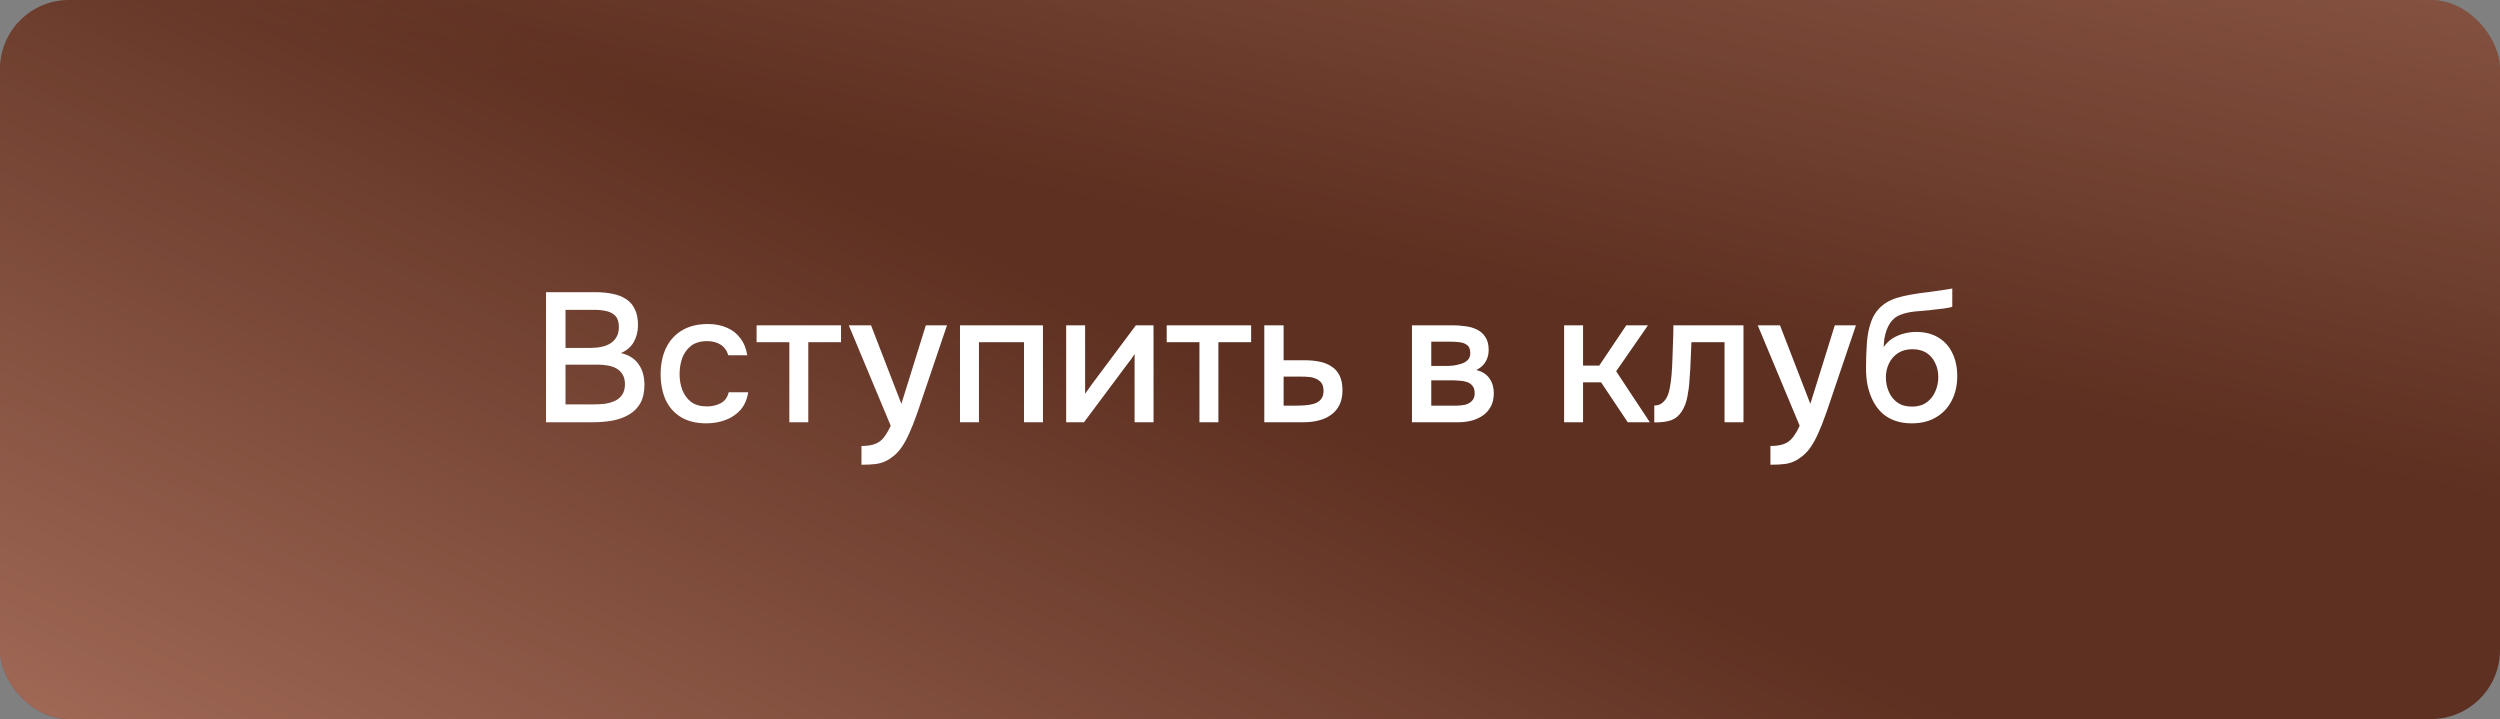 <?xml version="1.0" encoding="UTF-8"?> <svg xmlns="http://www.w3.org/2000/svg" width="299" height="86" viewBox="0 0 299 86" fill="none"><rect x="0" y="0" width="299" height="86" fill="#808080" stroke="none"/><rect width="299" height="86" rx="8.261" fill="#5D3021"></rect><rect width="299" height="86" rx="8.261" fill="url(#paint0_linear_21_2127)" fill-opacity="0.6"></rect><rect width="299" height="86" rx="8.261" fill="url(#paint1_linear_21_2127)"></rect><path d="M65.304 50.5V34.946H71.222C71.97 34.946 72.652 35.012 73.268 35.144C73.899 35.261 74.441 35.474 74.896 35.782C75.351 36.075 75.695 36.479 75.93 36.992C76.179 37.491 76.304 38.121 76.304 38.884C76.304 39.632 76.135 40.307 75.798 40.908C75.461 41.495 74.947 41.935 74.258 42.228C75.182 42.433 75.879 42.866 76.348 43.526C76.832 44.171 77.074 45.007 77.074 46.034C77.074 46.899 76.913 47.625 76.59 48.212C76.267 48.784 75.82 49.239 75.248 49.576C74.676 49.913 74.016 50.155 73.268 50.302C72.535 50.434 71.75 50.5 70.914 50.5H65.304ZM67.636 48.366H70.958C71.398 48.366 71.838 48.344 72.278 48.3C72.718 48.241 73.121 48.131 73.488 47.97C73.869 47.809 74.17 47.567 74.39 47.244C74.625 46.921 74.742 46.489 74.742 45.946C74.742 45.491 74.654 45.117 74.478 44.824C74.302 44.516 74.067 44.274 73.774 44.098C73.481 43.922 73.136 43.797 72.74 43.724C72.359 43.651 71.963 43.614 71.552 43.614H67.636V48.366ZM67.636 41.612H70.584C71.083 41.612 71.537 41.568 71.948 41.48C72.373 41.392 72.74 41.245 73.048 41.04C73.356 40.835 73.591 40.578 73.752 40.27C73.928 39.962 74.016 39.581 74.016 39.126C74.016 38.525 73.884 38.085 73.62 37.806C73.356 37.513 72.997 37.315 72.542 37.212C72.102 37.109 71.611 37.058 71.068 37.058H67.636V41.612ZM84.49 50.632C83.273 50.632 82.254 50.383 81.432 49.884C80.626 49.385 80.017 48.696 79.606 47.816C79.21 46.921 79.012 45.895 79.012 44.736C79.012 43.592 79.218 42.573 79.628 41.678C80.054 40.769 80.684 40.057 81.52 39.544C82.371 39.016 83.42 38.752 84.666 38.752C85.517 38.752 86.272 38.899 86.932 39.192C87.592 39.471 88.128 39.889 88.538 40.446C88.964 40.989 89.242 41.671 89.374 42.492H87.108C86.918 41.891 86.595 41.458 86.14 41.194C85.7 40.93 85.18 40.798 84.578 40.798C83.772 40.798 83.126 40.989 82.642 41.37C82.158 41.751 81.806 42.243 81.586 42.844C81.381 43.445 81.278 44.076 81.278 44.736C81.278 45.425 81.388 46.063 81.608 46.65C81.843 47.237 82.195 47.713 82.664 48.08C83.148 48.432 83.779 48.608 84.556 48.608C85.143 48.608 85.686 48.483 86.184 48.234C86.683 47.97 87.006 47.53 87.152 46.914H89.484C89.352 47.765 89.044 48.469 88.56 49.026C88.076 49.569 87.475 49.972 86.756 50.236C86.052 50.5 85.297 50.632 84.49 50.632ZM94.405 50.5V40.93H90.489V38.906H100.587V40.93H96.671V50.5H94.405ZM103.031 55.582V53.338C103.706 53.338 104.248 53.257 104.659 53.096C105.084 52.935 105.436 52.671 105.715 52.304C105.994 51.952 106.265 51.49 106.529 50.918L101.513 38.906H104.175L107.805 48.3L110.731 38.906H113.261L110.071 48.322C109.91 48.821 109.719 49.363 109.499 49.95C109.294 50.537 109.059 51.123 108.795 51.71C108.546 52.297 108.26 52.839 107.937 53.338C107.614 53.837 107.255 54.24 106.859 54.548C106.536 54.812 106.214 55.017 105.891 55.164C105.568 55.325 105.187 55.435 104.747 55.494C104.307 55.553 103.735 55.582 103.031 55.582ZM114.816 50.5V38.906H124.738V50.5H122.472V40.93H117.082V50.5H114.816ZM127.513 50.5V38.906H129.779V47.112C129.882 46.936 130.014 46.745 130.175 46.54C130.336 46.32 130.461 46.144 130.549 46.012L135.851 38.906H137.963V50.5H135.697V42.338C135.58 42.529 135.455 42.719 135.323 42.91C135.191 43.086 135.066 43.247 134.949 43.394L129.647 50.5H127.513ZM143.454 50.5V40.93H139.538V38.906H149.636V40.93H145.72V50.5H143.454ZM151.21 50.5V38.906H153.52V43.086H156.006C156.696 43.086 157.312 43.145 157.854 43.262C158.412 43.379 158.888 43.577 159.284 43.856C159.695 44.12 160.01 44.487 160.23 44.956C160.45 45.411 160.56 45.99 160.56 46.694C160.56 47.354 160.443 47.926 160.208 48.41C159.974 48.894 159.644 49.29 159.218 49.598C158.808 49.906 158.316 50.133 157.744 50.28C157.187 50.427 156.578 50.5 155.918 50.5H151.21ZM153.52 48.52H154.774C155.229 48.52 155.662 48.505 156.072 48.476C156.483 48.447 156.857 48.381 157.194 48.278C157.532 48.161 157.796 47.985 157.986 47.75C158.192 47.501 158.294 47.171 158.294 46.76C158.294 46.349 158.214 46.034 158.052 45.814C157.891 45.594 157.678 45.425 157.414 45.308C157.165 45.191 156.886 45.117 156.578 45.088C156.285 45.059 155.977 45.044 155.654 45.044H153.52V48.52ZM168.87 50.5V38.906H173.754C174.253 38.906 174.752 38.943 175.25 39.016C175.764 39.075 176.226 39.207 176.636 39.412C177.062 39.617 177.399 39.918 177.648 40.314C177.912 40.695 178.044 41.201 178.044 41.832C178.044 42.213 177.986 42.558 177.868 42.866C177.751 43.174 177.582 43.445 177.362 43.68C177.157 43.9 176.893 44.091 176.57 44.252C177.304 44.443 177.832 44.787 178.154 45.286C178.492 45.77 178.66 46.349 178.66 47.024C178.66 47.64 178.543 48.168 178.308 48.608C178.074 49.048 177.758 49.407 177.362 49.686C176.966 49.965 176.519 50.17 176.02 50.302C175.522 50.434 175.008 50.5 174.48 50.5H168.87ZM171.18 48.52H174.084C174.495 48.52 174.869 48.483 175.206 48.41C175.558 48.322 175.837 48.168 176.042 47.948C176.262 47.728 176.372 47.427 176.372 47.046C176.372 46.65 176.284 46.349 176.108 46.144C175.932 45.924 175.705 45.77 175.426 45.682C175.148 45.594 174.847 45.543 174.524 45.528C174.202 45.499 173.886 45.484 173.578 45.484H171.18V48.52ZM171.18 43.768H172.896C173.16 43.768 173.461 43.753 173.798 43.724C174.136 43.68 174.458 43.607 174.766 43.504C175.089 43.401 175.346 43.255 175.536 43.064C175.742 42.859 175.844 42.58 175.844 42.228C175.844 41.759 175.712 41.436 175.448 41.26C175.199 41.069 174.898 40.959 174.546 40.93C174.194 40.886 173.85 40.864 173.512 40.864H171.18V43.768ZM187.068 50.5V38.906H189.334V43.724H191.27L194.504 38.906H197.1L193.294 44.406L197.32 50.5H194.68L191.49 45.726H189.334V50.5H187.068ZM197.851 50.522V48.498C198.159 48.498 198.423 48.432 198.643 48.3C198.877 48.153 199.083 47.948 199.259 47.684C199.449 47.391 199.596 46.98 199.699 46.452C199.801 45.924 199.875 45.374 199.919 44.802C199.977 44.113 200.014 43.431 200.029 42.756C200.058 42.081 200.08 41.421 200.095 40.776C200.124 40.131 200.139 39.507 200.139 38.906H208.521V50.5H206.255V40.93H202.295C202.28 41.414 202.258 41.92 202.229 42.448C202.214 42.976 202.192 43.504 202.163 44.032C202.133 44.545 202.097 45.059 202.053 45.572C202.023 46.159 201.943 46.782 201.811 47.442C201.693 48.102 201.466 48.696 201.129 49.224C200.791 49.737 200.373 50.082 199.875 50.258C199.391 50.434 198.716 50.522 197.851 50.522ZM211.742 55.582V53.338C212.417 53.338 212.959 53.257 213.37 53.096C213.795 52.935 214.147 52.671 214.426 52.304C214.705 51.952 214.976 51.49 215.24 50.918L210.224 38.906H212.886L216.516 48.3L219.442 38.906H221.972L218.782 48.322C218.621 48.821 218.43 49.363 218.21 49.95C218.005 50.537 217.77 51.123 217.506 51.71C217.257 52.297 216.971 52.839 216.648 53.338C216.325 53.837 215.966 54.24 215.57 54.548C215.247 54.812 214.925 55.017 214.602 55.164C214.279 55.325 213.898 55.435 213.458 55.494C213.018 55.553 212.446 55.582 211.742 55.582ZM228.653 50.632C227.89 50.632 227.208 50.522 226.607 50.302C226.005 50.082 225.492 49.774 225.067 49.378C224.641 48.967 224.289 48.491 224.011 47.948C223.732 47.391 223.519 46.789 223.373 46.144C223.241 45.484 223.175 44.787 223.175 44.054C223.175 42.939 223.211 41.905 223.285 40.952C223.358 39.999 223.534 39.148 223.813 38.4C224.091 37.652 224.531 37.029 225.133 36.53C225.734 36.031 226.555 35.665 227.597 35.43C228.183 35.298 228.77 35.188 229.357 35.1C229.958 35.012 230.574 34.931 231.205 34.858C231.557 34.799 231.865 34.755 232.129 34.726C232.393 34.682 232.635 34.645 232.855 34.616C233.089 34.572 233.302 34.535 233.493 34.506V36.684C233.346 36.743 233.177 36.787 232.987 36.816C232.811 36.845 232.627 36.875 232.437 36.904C232.246 36.933 232.055 36.955 231.865 36.97C231.674 36.985 231.483 37.007 231.293 37.036C231.102 37.051 230.919 37.073 230.743 37.102C230.185 37.146 229.606 37.197 229.005 37.256C228.418 37.315 227.861 37.439 227.333 37.63C226.819 37.806 226.394 38.143 226.057 38.642C225.895 38.877 225.756 39.155 225.639 39.478C225.521 39.801 225.433 40.138 225.375 40.49C225.331 40.842 225.301 41.179 225.287 41.502C225.595 41.062 225.961 40.71 226.387 40.446C226.827 40.182 227.289 39.991 227.773 39.874C228.257 39.757 228.719 39.698 229.159 39.698C230.215 39.698 231.109 39.925 231.843 40.38C232.576 40.82 233.133 41.443 233.515 42.25C233.896 43.042 234.087 43.959 234.087 45C234.087 46.085 233.867 47.053 233.427 47.904C233.001 48.755 232.378 49.422 231.557 49.906C230.75 50.39 229.782 50.632 228.653 50.632ZM228.675 48.63C229.364 48.63 229.936 48.469 230.391 48.146C230.86 47.823 231.212 47.391 231.447 46.848C231.696 46.305 231.821 45.719 231.821 45.088C231.821 44.472 231.696 43.915 231.447 43.416C231.212 42.903 230.867 42.499 230.413 42.206C229.958 41.913 229.393 41.766 228.719 41.766C228.059 41.766 227.487 41.92 227.003 42.228C226.533 42.536 226.174 42.947 225.925 43.46C225.675 43.973 225.551 44.531 225.551 45.132C225.551 45.733 225.668 46.305 225.903 46.848C226.137 47.391 226.482 47.823 226.937 48.146C227.391 48.469 227.971 48.63 228.675 48.63Z" fill="white"></path><defs><linearGradient id="paint0_linear_21_2127" x1="75.022" y1="9.389" x2="30.857" y2="102.166" gradientUnits="userSpaceOnUse"><stop stop-color="#D0907B" stop-opacity="0"></stop><stop offset="1" stop-color="#D0907B"></stop></linearGradient><linearGradient id="paint1_linear_21_2127" x1="221.906" y1="43.494" x2="256.942" y2="-121.258" gradientUnits="userSpaceOnUse"><stop stop-color="#D0907B" stop-opacity="0"></stop><stop offset="1" stop-color="#D0907B"></stop></linearGradient></defs></svg> 